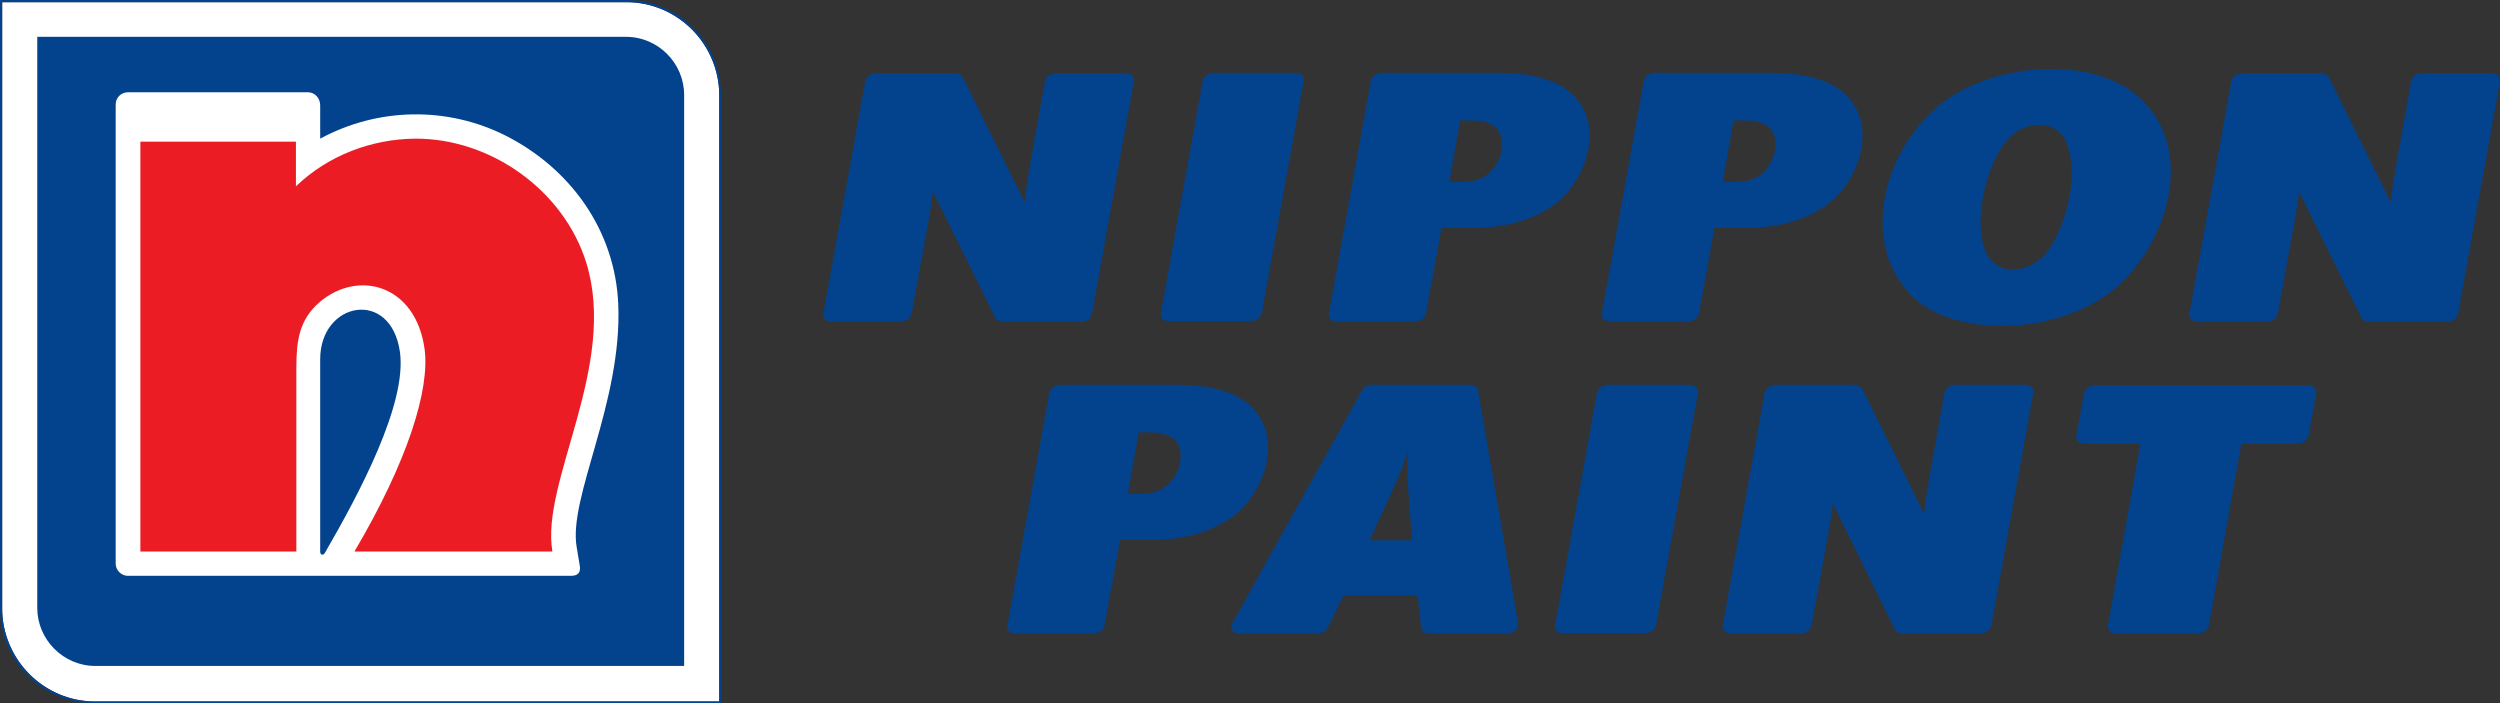 <?xml version="1.0" encoding="utf-8"?>
<!-- Generator: Adobe Illustrator 26.0.1, SVG Export Plug-In . SVG Version: 6.00 Build 0)  -->
<svg version="1.1" id="Layer_1" xmlns="http://www.w3.org/2000/svg" xmlns:xlink="http://www.w3.org/1999/xlink" x="0px" y="0px"
	 viewBox="0 0 577 162.3" style="enable-background:new 0 0 577 162.3;" xml:space="preserve">
<rect x="0" y="0" width="577" height="162.3" fill="#333333" stroke="none"/>
<style type="text/css">
	.st0{fill-rule:evenodd;clip-rule:evenodd;fill:#FFFFFF;}
	.st1{fill-rule:evenodd;clip-rule:evenodd;fill:#03428D;}
	.st2{fill-rule:evenodd;clip-rule:evenodd;fill:#EC1C24;}
</style>
<g>
	<path class="st0" d="M144.6,0.5H0.5l0,140c0,5.6,2.3,11.1,6.3,15.1c4,4,9.4,6.3,15.1,6.3H166l0-140c0-5.6-2.3-11.1-6.3-15.1
		C155.7,2.8,150.3,0.5,144.6,0.5"/>
	<path class="st1" d="M8.5,8.5h136c7.4,0,13.4,6.1,13.4,13.4v131.8H22c-7.4,0-13.4-6.1-13.4-13.4V8.5z"/>
	<path class="st0" d="M73.9,127.3V82.9c0-13.3,16.3-16.4,18.4-1.7c1.7,12-9.5,32.9-17.2,46.2C74.7,128.3,73.9,128.2,73.9,127.3
		 M73.9,32v-5.3h0v-2.4c0-1.6-1.2-3-2.8-3H29.5c-1.6,0-2.8,1.3-2.8,2.8v106c0,1.5,1.3,2.8,2.8,2.8h102.3c1.6,0,2.3-0.8,2-2.4
		l-0.7-4.2c-2-11.5,10.5-33.3,9.6-56c-0.7-17.1-11-31.4-26-39C103.2,24.5,87.2,24.8,73.9,32z"/>
	<path class="st2" d="M32.3,32.7h36V43c7.5-7.2,17.5-10.9,27.5-11c17.4-0.1,34.3,11.9,39.5,28.6c7.4,23.8-10.6,50.6-7.8,66.7H81.8
		C94.3,106.1,99.2,89.8,98,80.6c-2-14.8-15.2-18.5-24.2-10.9c-4.8,4.1-5.4,9.1-5.4,15.1v42.5h-36V32.7z"/>
	<path class="st1" d="M0,0h144.6c5.8,0,11.3,2.3,15.4,6.4c4.1,4.1,6.4,9.6,6.4,15.4v140.5H21.8c-5.8,0-11.3-2.3-15.4-6.4
		c-4.1-4.1-6.4-9.6-6.4-15.4L0,0z M144.6,0.5H0.5l0,140c0,5.6,2.3,11.1,6.3,15.1c4,4,9.4,6.3,15.1,6.3H166l0-140
		c0-5.6-2.3-11.1-6.3-15.1C155.7,2.8,150.3,0.5,144.6,0.5z"/>
	<g>
		<g>
			<path class="st1" d="M190,72.5l9.7-53.8c0.2-1.1,1.5-1.8,2.6-1.8h18.1c0.8,0,1.5,0.3,1.9,1.1l14.2,28.7c0.3-3.5,1-7.1,1.6-10.7
				l3.1-17.3c0.2-1,1.3-1.8,2.6-1.8h16c1,0,2.1,0.7,1.9,1.8L252,72.5c-0.2,1.1-1.5,1.8-2.6,1.8h-17.8c-0.7,0-1.5-0.3-1.9-1
				l-14.4-29.1c-0.3,3.5-1.1,7.1-1.7,10.6l-3.2,17.6c-0.2,1.1-1.5,1.8-2.6,1.8h-16C190.9,74.2,189.8,73.5,190,72.5"/>
			<path class="st1" d="M505.3,72.5l9.7-53.8c0.2-1.1,1.5-1.8,2.6-1.8h18.1c0.8,0,1.5,0.3,1.9,1.1l14.2,28.7c0.3-3.5,1-7.1,1.6-10.7
				l3.1-17.3c0.2-1,1.3-1.8,2.6-1.8h16c1,0,2.1,0.7,1.9,1.8l-9.7,53.8c-0.2,1.1-1.5,1.8-2.6,1.8h-17.8c-0.7,0-1.5-0.3-1.9-1
				l-14.4-29.1c-0.3,3.5-1.1,7.1-1.7,10.6l-3.2,17.6c-0.2,1.1-1.5,1.8-2.6,1.8h-16C506.1,74.2,505.1,73.5,505.3,72.5"/>
			<path class="st1" d="M267.9,72.4l9.7-53.8c0.2-1.1,1.5-1.8,2.6-1.8h18.8c1.1,0,2.1,0.7,1.9,1.8l-9.7,53.7
				c-0.2,1.2-1.5,1.8-2.6,1.8h-18.8C268.8,74.2,267.7,73.6,267.9,72.4"/>
			<path class="st1" d="M306.7,72.4l9.7-53.8c0.2-1.1,1.5-1.8,2.6-1.8c8.7,0,17.5,0,26.2,0c5.5,0,12.7,0.6,17.3,4.6
				c8.3,7.2,3.6,20.8-4.3,26.2c-5.5,3.7-11.8,5-18.3,5h-7.2l-3.6,19.8c-0.2,1.1-1.5,1.8-2.6,1.8h-17.9
				C307.6,74.2,306.4,73.6,306.7,72.4 M334.5,42h3c2.1,0,4.4-0.5,6-1.9c3.2-2.6,4.3-8,1.9-10.5c-1.4-1.5-3.9-1.8-5.8-1.8h-2.6
				L334.5,42z"/>
			<path class="st1" d="M369.7,72.4l9.7-53.8c0.2-1.1,1.5-1.8,2.6-1.8c8.7,0,17.5,0,26.2,0c5.5,0,12.7,0.6,17.3,4.6
				c8.3,7.2,3.6,20.8-4.3,26.2c-5.5,3.7-11.8,5-18.3,5h-7.2l-3.6,19.8c-0.2,1.1-1.5,1.8-2.6,1.8h-17.9
				C370.6,74.2,369.5,73.6,369.7,72.4 M397.6,42h3c2.1,0,4.4-0.5,6-1.9c3.2-2.6,4.3-8,1.9-10.5c-1.4-1.5-3.9-1.8-5.8-1.8l-2.6,0
				L397.6,42z"/>
			<path class="st1" d="M447.8,24.1c12.3-9.9,36.7-11.8,47.3-0.3c11.9,12.9,4.1,34.3-8,43.6c-13.6,10.4-37.9,10.5-46.9-0.2
				C429.2,54.4,435.4,34.1,447.8,24.1 M465,62.2c2.8-0.2,5.5-1.6,7.5-4.1c3.5-4.4,7.6-16.4,4.6-24.8c-1-2.9-3.7-4.6-6.8-4.5
				c-2.1,0.1-5.2,1-7.6,4.2c-3.8,5.1-7.5,16.8-4.5,24.9C459.3,60.8,462.1,62.4,465,62.2z"/>
		</g>
		<g>
			<path class="st1" d="M397.6,144.4l9.7-53.8c0.2-1.1,1.5-1.8,2.6-1.8H428c0.8,0,1.5,0.3,1.9,1.1l14.2,28.7c0.3-3.5,1-7.1,1.6-10.7
				l3.1-17.3c0.2-1,1.3-1.8,2.6-1.8h16c1,0,2.1,0.7,1.9,1.8l-9.7,53.8c-0.2,1.1-1.5,1.8-2.6,1.8h-17.8c-0.7,0-1.5-0.3-1.9-1
				L423,116.2c-0.3,3.5-1.1,7.1-1.7,10.6l-3.2,17.6c-0.2,1.1-1.5,1.8-2.6,1.8h-16C398.5,146.2,397.4,145.5,397.6,144.4"/>
			<path class="st1" d="M358.9,144.4l9.7-53.8c0.2-1.1,1.5-1.8,2.6-1.8h18.8c1.1,0,2.1,0.7,1.9,1.8l-9.7,53.7
				c-0.2,1.2-1.5,1.8-2.6,1.8h-18.8C359.8,146.2,358.7,145.6,358.9,144.4"/>
			<path class="st1" d="M232.5,144.4l9.7-53.8c0.2-1.1,1.5-1.8,2.6-1.8c8.7,0,17.5,0,26.2,0c5.5,0,12.7,0.6,17.3,4.6
				c8.3,7.2,3.6,20.8-4.3,26.2c-5.5,3.7-11.8,5-18.3,5h-7.2l-3.6,19.8c-0.2,1.1-1.5,1.8-2.6,1.8h-17.9
				C233.4,146.2,232.3,145.6,232.5,144.4 M260.3,114h3c2.1,0,4.4-0.5,6-1.9c3.2-2.6,4.3-8,1.9-10.5c-1.4-1.5-3.9-1.8-5.8-1.8h-2.6
				L260.3,114z"/>
			<path class="st1" d="M284.4,143.9L314.4,90c0.4-0.8,1.5-1.2,2.3-1.2h22.5c0.8,0,1.7,0.4,1.9,1.2l9.3,53.9
				c0.2,1.2-1.2,2.3-2.5,2.3h-18c-1.2,0-1.9-0.7-1.9-1.4l-0.8-7.4h-17.1l-3.6,7.4c-0.4,0.9-1.5,1.4-2.4,1.4l-18,0
				C284.7,146.2,283.7,145.2,284.4,143.9 M316.1,124.7h9.8l-0.9-11.9c-0.2-2.9-0.2-5.7-0.1-8.6c-0.9,3-2.1,5.9-3.4,8.7L316.1,124.7z
				"/>
			<path class="st1" d="M494,102.4h-12.9c-1,0-2.1-0.7-1.9-1.8l1.8-9.9c0.2-1.1,1.5-1.8,2.6-1.8h49.1c1,0,2.1,0.6,1.9,1.8l-1.8,9.9
				c-0.2,1.1-1.5,1.8-2.6,1.8l-12.9,0l-7.5,42c-0.2,1.1-1.5,1.8-2.6,1.8h-18.8c-1,0-2.1-0.7-1.9-1.8L494,102.4z"/>
		</g>
	</g>
</g>
</svg>
